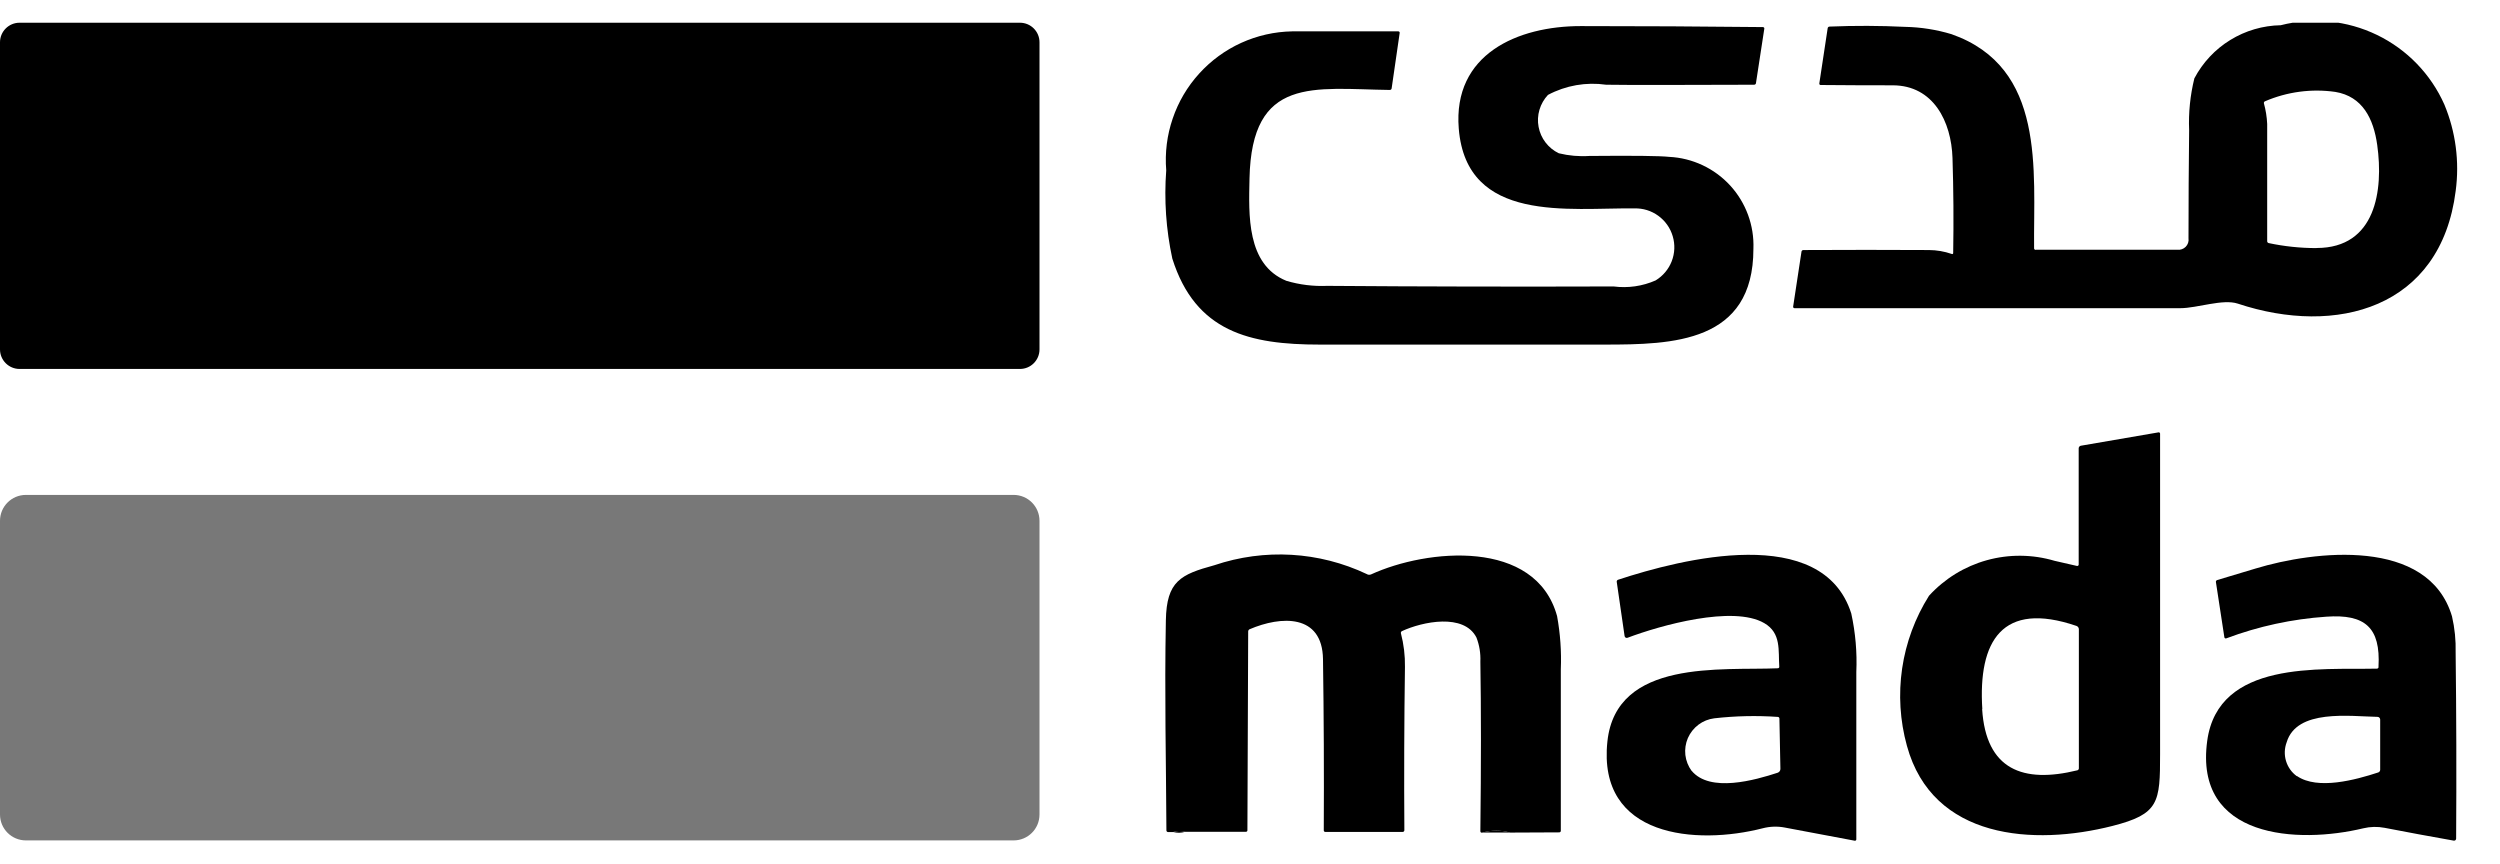 <svg width="55" height="19" viewBox="0 0 55 19" fill="none" xmlns="http://www.w3.org/2000/svg">
<g clip-path="url(#clip0_7_16)">
<path d="M22.439 0.5H0.43C0.193 0.5 0 0.693 0 0.93V7.687C0 7.924 0.193 8.117 0.43 8.117H22.439C22.677 8.117 22.869 7.924 22.869 7.687V0.93C22.869 0.693 22.677 0.5 22.439 0.5Z" fill="black"/>
<path d="M44.797 5.494H47.897C47.931 5.499 47.966 5.495 47.998 5.484C48.031 5.473 48.06 5.455 48.084 5.431C48.109 5.406 48.127 5.377 48.138 5.344C48.149 5.312 48.152 5.277 48.147 5.243C48.147 4.443 48.152 3.65 48.161 2.863C48.145 2.48 48.184 2.096 48.276 1.724C48.459 1.377 48.732 1.085 49.066 0.88C49.4 0.674 49.784 0.562 50.176 0.555C50.886 0.374 51.636 0.45 52.295 0.769C52.954 1.088 53.479 1.631 53.776 2.3C54.026 2.9 54.111 3.556 54.025 4.2C53.699 6.79 51.395 7.4 49.232 6.68C48.902 6.57 48.34 6.78 47.967 6.78H39.479C39.475 6.78 39.47 6.779 39.467 6.777C39.463 6.776 39.459 6.773 39.456 6.77C39.453 6.767 39.451 6.763 39.45 6.759C39.449 6.755 39.448 6.75 39.449 6.746L39.633 5.535C39.635 5.525 39.639 5.517 39.647 5.511C39.654 5.504 39.663 5.501 39.673 5.501C40.594 5.496 41.516 5.496 42.438 5.501C42.608 5.502 42.777 5.531 42.938 5.587C42.941 5.589 42.945 5.59 42.949 5.59C42.953 5.59 42.957 5.589 42.96 5.587C42.963 5.585 42.966 5.582 42.967 5.579C42.969 5.575 42.97 5.572 42.97 5.568C42.982 4.871 42.977 4.174 42.955 3.477C42.93 2.677 42.536 1.877 41.639 1.877C41.111 1.877 40.583 1.875 40.055 1.87C40.051 1.87 40.046 1.869 40.042 1.868C40.038 1.866 40.035 1.863 40.032 1.86C40.029 1.857 40.027 1.853 40.026 1.849C40.025 1.845 40.024 1.84 40.025 1.836L40.209 0.619C40.211 0.61 40.216 0.601 40.223 0.595C40.23 0.589 40.239 0.585 40.249 0.585C40.804 0.562 41.36 0.564 41.915 0.591C42.26 0.598 42.603 0.652 42.934 0.752C45.013 1.484 44.734 3.742 44.75 5.468C44.751 5.473 44.753 5.478 44.756 5.482C44.759 5.486 44.763 5.49 44.767 5.493C44.772 5.495 44.777 5.496 44.782 5.497C44.787 5.497 44.792 5.496 44.797 5.494ZM50.965 5.456C52.27 5.456 52.438 4.184 52.299 3.191C52.219 2.613 51.977 2.121 51.377 2.022C50.852 1.947 50.316 2.019 49.829 2.229C49.82 2.232 49.813 2.239 49.809 2.247C49.805 2.255 49.804 2.265 49.806 2.274C49.847 2.422 49.871 2.574 49.878 2.727C49.878 3.587 49.878 4.447 49.878 5.308C49.878 5.318 49.882 5.327 49.888 5.334C49.894 5.341 49.903 5.346 49.912 5.348C50.257 5.421 50.608 5.458 50.961 5.458L50.965 5.456Z" fill="black"/>
<path d="M32.093 2.832C31.958 1.188 33.393 0.573 34.777 0.574C36.11 0.574 37.446 0.581 38.785 0.596C38.789 0.596 38.794 0.597 38.797 0.599C38.801 0.6 38.805 0.603 38.808 0.606C38.811 0.609 38.813 0.613 38.814 0.617C38.815 0.621 38.816 0.626 38.815 0.63L38.631 1.83C38.63 1.84 38.624 1.849 38.617 1.855C38.609 1.861 38.6 1.864 38.59 1.864C36.882 1.871 35.797 1.871 35.335 1.864C34.895 1.801 34.447 1.879 34.055 2.088C33.968 2.181 33.904 2.293 33.868 2.415C33.832 2.537 33.825 2.666 33.849 2.791C33.872 2.916 33.924 3.034 34.002 3.135C34.079 3.236 34.179 3.317 34.294 3.372C34.514 3.426 34.74 3.446 34.966 3.431C35.936 3.422 36.521 3.429 36.721 3.451C37.234 3.476 37.717 3.703 38.064 4.081C38.411 4.46 38.595 4.961 38.575 5.474C38.575 7.542 36.802 7.581 35.292 7.581H29.034C27.494 7.581 26.301 7.303 25.791 5.689C25.653 5.051 25.608 4.397 25.657 3.747C25.626 3.362 25.674 2.974 25.799 2.609C25.923 2.243 26.121 1.906 26.381 1.62C26.64 1.334 26.955 1.103 27.307 0.943C27.659 0.783 28.04 0.697 28.426 0.69C29.191 0.69 29.97 0.69 30.763 0.69C30.767 0.69 30.772 0.691 30.776 0.693C30.779 0.694 30.783 0.697 30.786 0.7C30.789 0.703 30.791 0.707 30.792 0.711C30.793 0.715 30.794 0.72 30.793 0.724L30.616 1.945C30.614 1.955 30.61 1.964 30.602 1.97C30.594 1.976 30.585 1.979 30.575 1.979C28.904 1.957 27.535 1.66 27.489 3.931C27.473 4.717 27.419 5.82 28.3 6.178C28.592 6.265 28.896 6.302 29.2 6.289C31.299 6.305 33.399 6.309 35.5 6.302C35.814 6.343 36.134 6.297 36.424 6.169C36.585 6.071 36.71 5.923 36.778 5.747C36.846 5.571 36.854 5.378 36.8 5.197C36.747 5.016 36.635 4.858 36.482 4.747C36.33 4.636 36.145 4.579 35.956 4.585C34.528 4.567 32.264 4.924 32.093 2.832Z" fill="black"/>
<path d="M45.731 12.42V9.863C45.731 9.849 45.736 9.836 45.745 9.826C45.753 9.815 45.766 9.808 45.779 9.806L47.487 9.512C47.491 9.511 47.495 9.511 47.5 9.512C47.504 9.513 47.508 9.515 47.511 9.518C47.514 9.521 47.517 9.524 47.519 9.528C47.521 9.532 47.522 9.537 47.522 9.541V16.587C47.522 17.656 47.501 17.909 46.473 18.171C44.748 18.61 42.517 18.471 41.952 16.407C41.799 15.853 41.764 15.274 41.847 14.706C41.931 14.138 42.132 13.593 42.438 13.107C42.78 12.732 43.22 12.461 43.709 12.325C44.198 12.189 44.715 12.194 45.201 12.338L45.694 12.451C45.698 12.452 45.702 12.452 45.706 12.451C45.71 12.45 45.714 12.448 45.717 12.446C45.721 12.443 45.725 12.44 45.728 12.435C45.73 12.43 45.731 12.425 45.731 12.42ZM43.607 15.6C43.691 16.935 44.507 17.24 45.701 16.947C45.711 16.945 45.719 16.939 45.725 16.931C45.732 16.924 45.735 16.914 45.735 16.904V13.843C45.735 13.827 45.73 13.811 45.72 13.798C45.711 13.785 45.697 13.775 45.682 13.77C44.047 13.212 43.516 14.101 43.611 15.6H43.607Z" fill="black"/>
<path d="M22.299 10.888H0.57C0.255 10.888 0 11.143 0 11.458V17.919C0 18.234 0.255 18.489 0.57 18.489H22.299C22.614 18.489 22.869 18.234 22.869 17.919V11.458C22.869 11.143 22.614 10.888 22.299 10.888Z" fill="#787878"/>
<path d="M33.223 18.317C33.024 18.261 32.814 18.261 32.615 18.317C32.584 18.324 32.568 18.313 32.568 18.282C32.585 16.833 32.585 15.591 32.568 14.554C32.576 14.374 32.547 14.194 32.482 14.026C32.208 13.486 31.294 13.675 30.842 13.885C30.834 13.889 30.827 13.896 30.823 13.905C30.819 13.913 30.818 13.923 30.82 13.932C30.883 14.174 30.913 14.422 30.909 14.672C30.892 15.878 30.888 17.075 30.896 18.264C30.896 18.274 30.892 18.284 30.885 18.292C30.877 18.299 30.867 18.303 30.857 18.303H29.157C29.148 18.303 29.139 18.299 29.133 18.293C29.127 18.287 29.123 18.278 29.123 18.269C29.13 17.002 29.124 15.746 29.106 14.501C29.091 13.501 28.182 13.547 27.49 13.844C27.481 13.848 27.473 13.855 27.468 13.864C27.463 13.872 27.46 13.882 27.46 13.892L27.443 18.266C27.443 18.27 27.442 18.275 27.441 18.279C27.439 18.283 27.437 18.287 27.434 18.29C27.431 18.293 27.427 18.296 27.423 18.297C27.419 18.299 27.414 18.3 27.41 18.3H26.079C25.991 18.275 25.896 18.276 25.809 18.305H25.695C25.686 18.305 25.677 18.3 25.671 18.294C25.665 18.287 25.661 18.278 25.661 18.269C25.654 16.733 25.618 15.283 25.649 13.646C25.665 12.785 25.973 12.638 26.716 12.435C27.817 12.062 29.02 12.132 30.07 12.63C30.084 12.639 30.099 12.644 30.116 12.645C30.132 12.646 30.148 12.643 30.163 12.637C31.395 12.072 33.786 11.843 34.256 13.555C34.326 13.94 34.354 14.332 34.338 14.724C34.338 15.909 34.338 17.093 34.338 18.278C34.338 18.287 34.334 18.296 34.328 18.302C34.322 18.308 34.313 18.312 34.304 18.312L33.223 18.317Z" fill="black"/>
<path d="M38.814 13.709C38.127 13.309 36.522 13.76 35.806 14.031C35.799 14.034 35.792 14.035 35.785 14.034C35.778 14.034 35.771 14.031 35.764 14.028C35.758 14.024 35.753 14.019 35.749 14.013C35.745 14.007 35.742 14 35.741 13.993L35.568 12.8C35.567 12.79 35.569 12.781 35.574 12.773C35.579 12.764 35.587 12.758 35.596 12.755C36.996 12.294 40.096 11.504 40.728 13.497C40.82 13.919 40.858 14.351 40.839 14.783C40.839 16 40.839 17.229 40.839 18.468C40.839 18.472 40.838 18.476 40.836 18.48C40.834 18.484 40.832 18.487 40.828 18.49C40.825 18.492 40.822 18.494 40.817 18.495C40.813 18.497 40.809 18.497 40.805 18.496L39.265 18.206C39.104 18.175 38.938 18.181 38.78 18.222C37.327 18.595 35.137 18.432 35.363 16.311C35.557 14.49 37.882 14.756 39.113 14.702C39.117 14.702 39.122 14.701 39.126 14.699C39.13 14.697 39.133 14.694 39.136 14.691C39.139 14.688 39.141 14.684 39.143 14.68C39.144 14.676 39.144 14.671 39.144 14.667C39.12 14.312 39.192 13.928 38.814 13.709ZM37.214 16.955C37.619 17.447 38.614 17.162 39.109 17C39.127 16.994 39.142 16.982 39.153 16.967C39.164 16.951 39.17 16.933 39.169 16.914L39.147 15.808C39.147 15.799 39.144 15.79 39.137 15.783C39.131 15.777 39.122 15.773 39.113 15.772C38.646 15.74 38.178 15.75 37.713 15.803C37.587 15.819 37.467 15.867 37.365 15.944C37.264 16.02 37.184 16.122 37.133 16.238C37.083 16.355 37.064 16.483 37.078 16.61C37.093 16.736 37.14 16.856 37.215 16.959L37.214 16.955Z" fill="black"/>
<path d="M52.327 14.667C52.376 13.802 52.027 13.507 51.181 13.567C50.428 13.618 49.687 13.778 48.981 14.043C48.977 14.045 48.972 14.046 48.967 14.046C48.962 14.046 48.956 14.045 48.952 14.043C48.948 14.041 48.944 14.037 48.941 14.033C48.939 14.029 48.937 14.025 48.936 14.02L48.75 12.805C48.748 12.796 48.75 12.786 48.756 12.778C48.761 12.77 48.769 12.764 48.778 12.761C49.064 12.676 49.346 12.592 49.625 12.507C50.908 12.117 53.425 11.812 53.944 13.56C54.004 13.82 54.031 14.088 54.024 14.355C54.04 15.7 54.044 17.065 54.035 18.449C54.035 18.456 54.034 18.462 54.031 18.468C54.028 18.474 54.024 18.48 54.019 18.484C54.014 18.488 54.008 18.491 54.002 18.493C53.996 18.495 53.989 18.495 53.983 18.494C53.458 18.401 52.95 18.307 52.461 18.212C52.305 18.182 52.145 18.186 51.991 18.223C50.563 18.566 48.262 18.46 48.559 16.297C48.803 14.519 51.039 14.738 52.293 14.71C52.302 14.71 52.311 14.706 52.318 14.7C52.324 14.693 52.328 14.684 52.328 14.675L52.327 14.667ZM50.535 17.074C50.99 17.385 51.824 17.157 52.321 16.994C52.334 16.99 52.344 16.982 52.352 16.971C52.36 16.961 52.364 16.948 52.364 16.935V15.83C52.364 15.815 52.358 15.8 52.347 15.789C52.336 15.778 52.322 15.771 52.306 15.771C51.695 15.76 50.527 15.591 50.306 16.332C50.257 16.463 50.252 16.606 50.292 16.74C50.332 16.874 50.414 16.991 50.527 17.074H50.535Z" fill="black"/>
<path d="M33.223 18.316H32.615C32.814 18.26 33.024 18.26 33.223 18.316Z" fill="black"/>
<path d="M26.078 18.299C25.99 18.326 25.897 18.328 25.808 18.304C25.895 18.275 25.989 18.274 26.078 18.299Z" fill="black"/>
</g>
<defs>
<clipPath id="clip0_7_16">
<rect width="54.063" height="17.997" fill="white" transform="translate(0 0.5)"/>
</clipPath>
</defs>
</svg>
